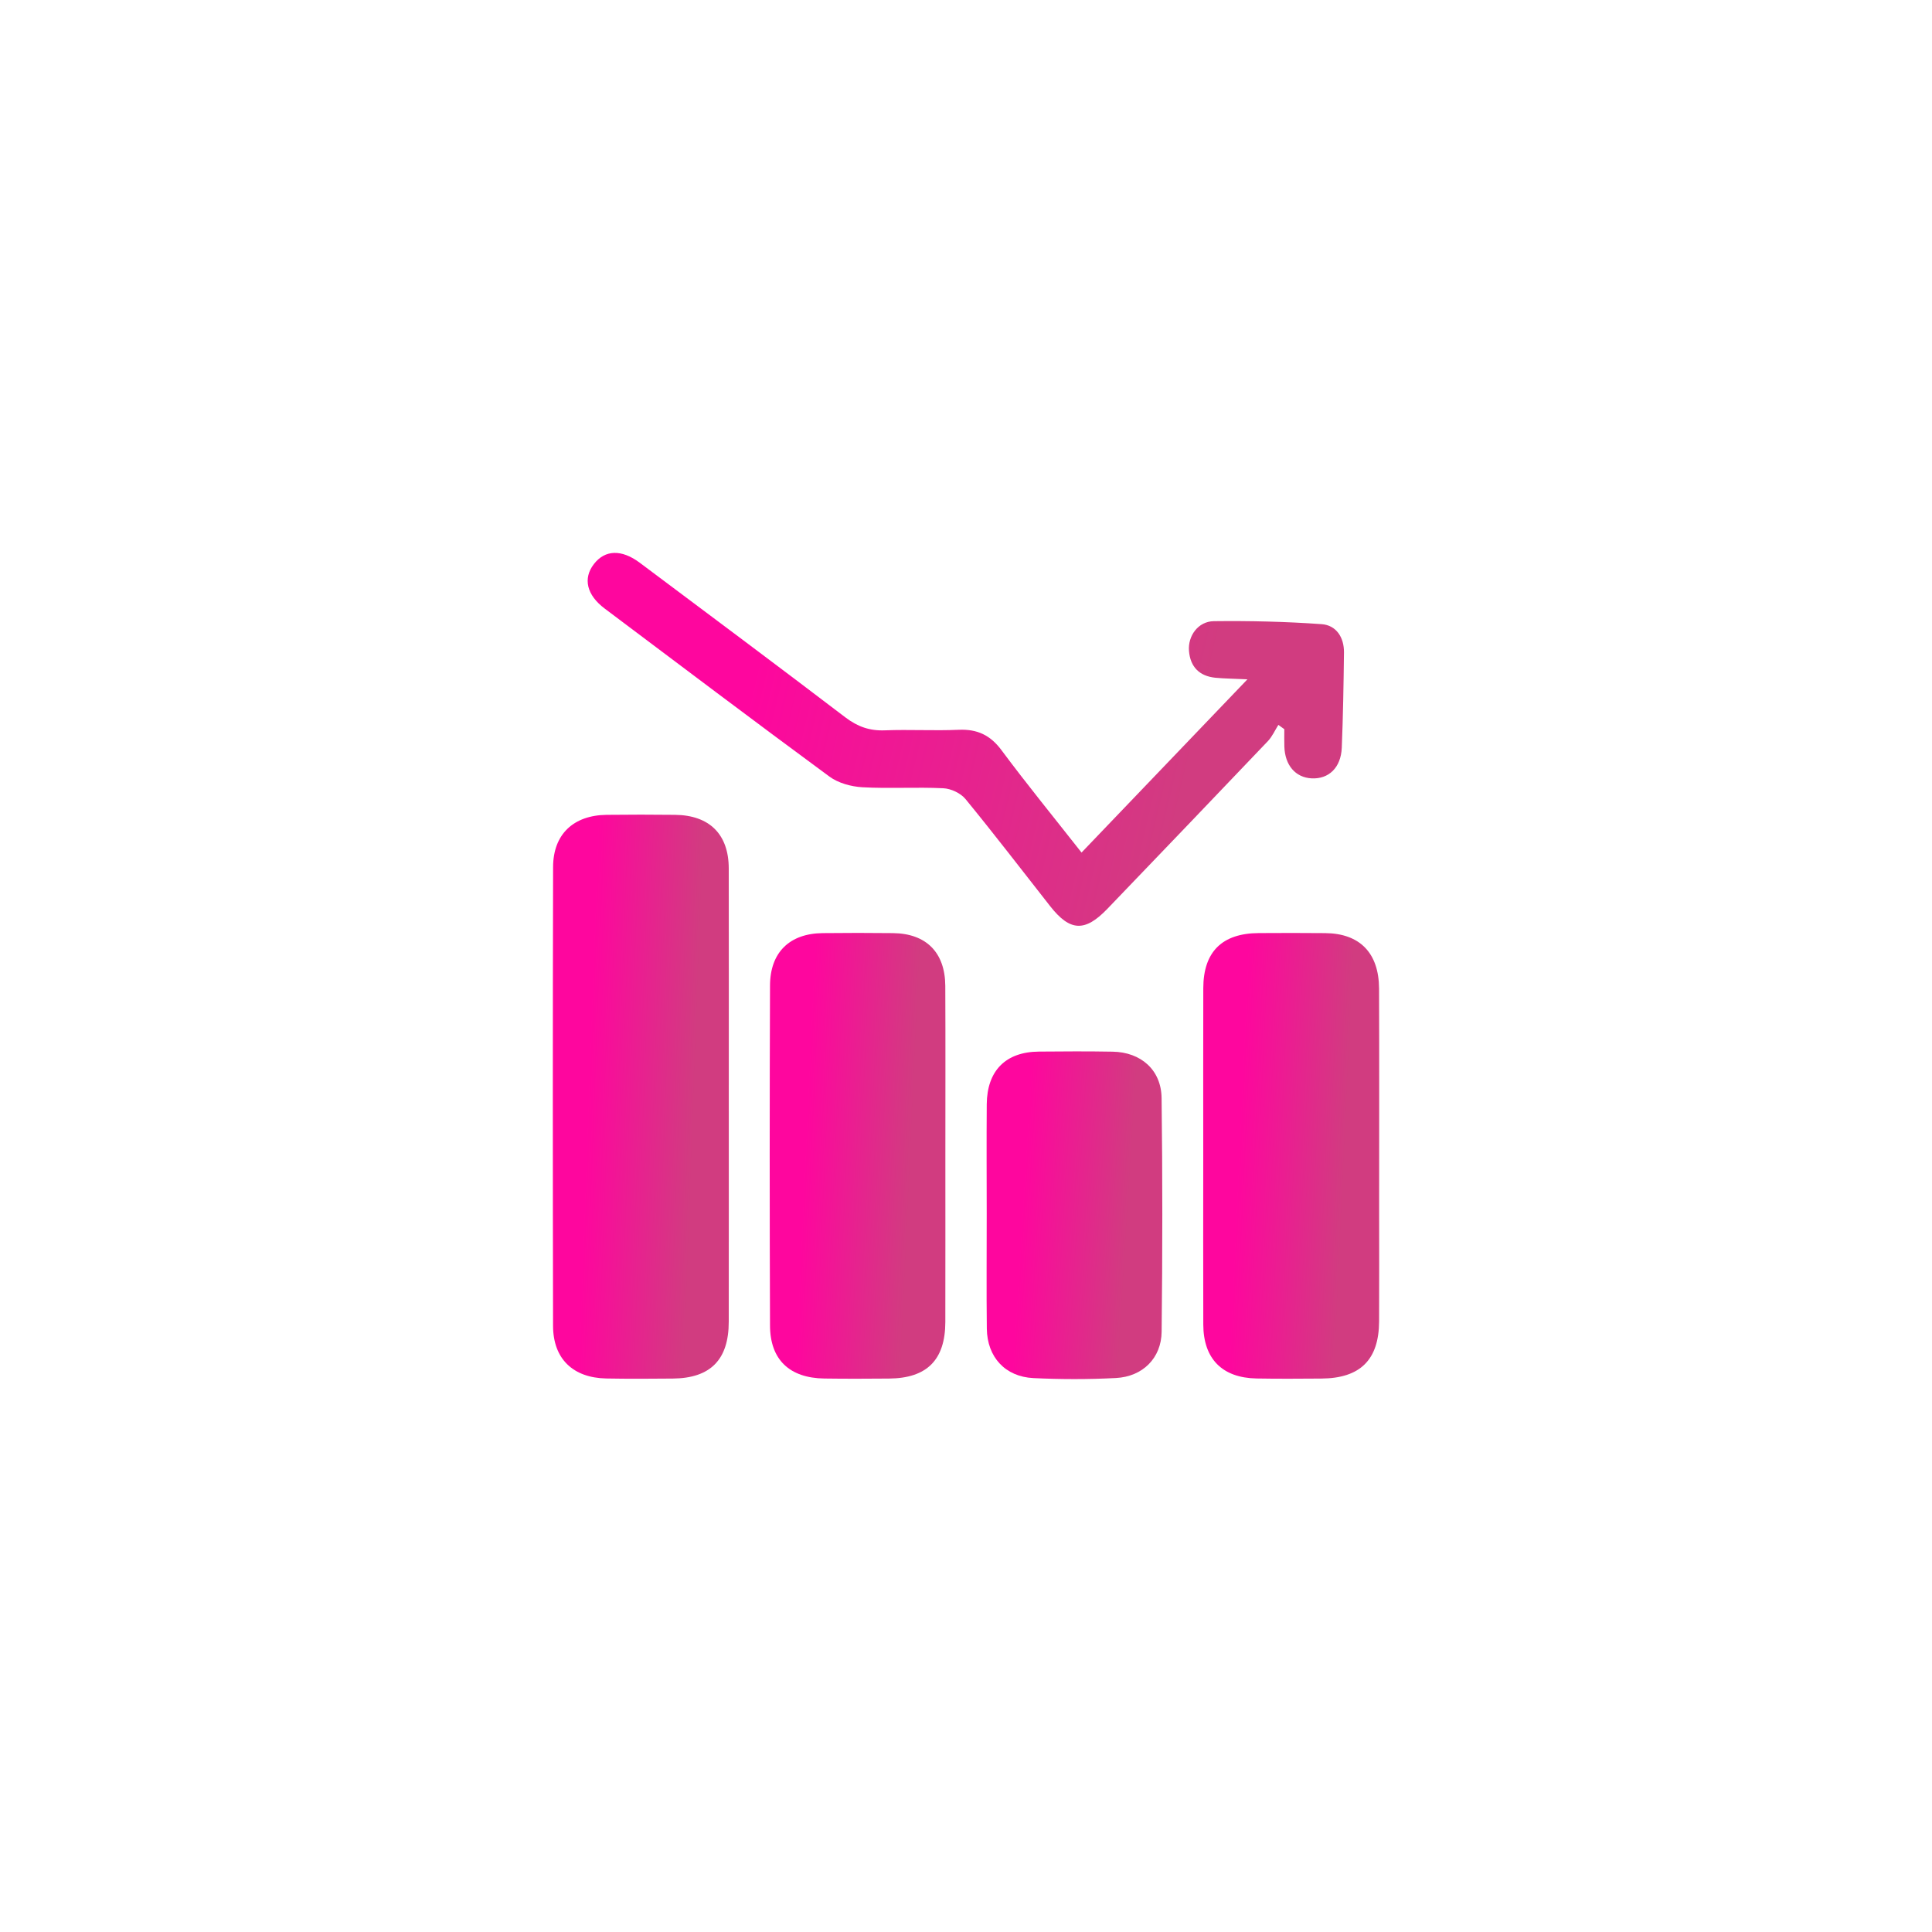 <svg width="50" height="50" viewBox="0 0 50 50" fill="none" xmlns="http://www.w3.org/2000/svg">
<g filter="url(#filter0_i_437_82)">
<path d="M25 50C38.807 50 50 38.807 50 25C50 11.193 38.807 0 25 0C11.193 0 0 11.193 0 25C0 38.807 11.193 50 25 50Z" fill="white"/>
</g>
<path d="M18.861 28.339C18.861 30.294 18.863 32.251 18.86 34.206C18.86 35.189 18.387 35.668 17.413 35.677C16.839 35.682 16.264 35.686 15.69 35.675C14.829 35.658 14.315 35.166 14.313 34.313C14.305 30.355 14.304 26.397 14.314 22.439C14.316 21.59 14.842 21.098 15.7 21.088C16.29 21.081 16.88 21.081 17.47 21.088C18.359 21.097 18.858 21.59 18.86 22.472C18.864 24.427 18.861 26.383 18.861 28.339Z" fill="url(#paint0_linear_437_82)"/>
<path d="M31.14 29.904C31.14 28.46 31.137 27.018 31.141 25.575C31.143 24.632 31.628 24.153 32.577 24.148C33.151 24.145 33.724 24.143 34.298 24.149C35.191 24.157 35.686 24.662 35.69 25.586C35.697 27.48 35.692 29.372 35.692 31.265C35.692 32.242 35.696 33.219 35.691 34.197C35.686 35.193 35.201 35.671 34.195 35.677C33.637 35.681 33.078 35.685 32.52 35.675C31.631 35.659 31.144 35.166 31.141 34.279C31.136 32.821 31.14 31.363 31.14 29.904Z" fill="url(#paint1_linear_437_82)"/>
<path d="M24.466 29.935C24.466 31.363 24.468 32.79 24.465 34.217C24.462 35.195 23.988 35.669 23.009 35.677C22.451 35.682 21.892 35.684 21.334 35.676C20.434 35.664 19.93 35.189 19.928 34.304C19.917 31.372 19.917 28.44 19.928 25.508C19.93 24.644 20.438 24.157 21.294 24.149C21.899 24.142 22.505 24.142 23.109 24.149C23.967 24.158 24.459 24.646 24.464 25.515C24.471 26.989 24.466 28.462 24.466 29.935Z" fill="url(#paint2_linear_437_82)"/>
<path d="M27.99 22.064C29.428 20.563 30.818 19.111 32.283 17.581C31.935 17.564 31.693 17.563 31.454 17.54C31.042 17.498 30.806 17.262 30.771 16.849C30.738 16.456 31.009 16.081 31.413 16.076C32.343 16.065 33.276 16.087 34.203 16.153C34.581 16.18 34.786 16.494 34.782 16.885C34.772 17.707 34.759 18.53 34.725 19.352C34.703 19.868 34.388 20.166 33.944 20.144C33.526 20.122 33.253 19.804 33.239 19.318C33.234 19.169 33.238 19.02 33.238 18.871C33.187 18.834 33.136 18.797 33.084 18.76C32.995 18.901 32.926 19.06 32.814 19.179C31.433 20.629 30.048 22.074 28.661 23.518C28.078 24.126 27.693 24.106 27.18 23.454C26.451 22.527 25.734 21.59 24.986 20.678C24.861 20.527 24.611 20.409 24.413 20.4C23.716 20.366 23.015 20.413 22.318 20.374C22.027 20.357 21.695 20.267 21.465 20.097C19.516 18.663 17.585 17.204 15.65 15.75C15.181 15.398 15.083 14.969 15.37 14.598C15.656 14.227 16.085 14.21 16.56 14.566C18.337 15.896 20.115 17.222 21.88 18.567C22.195 18.806 22.507 18.917 22.902 18.901C23.537 18.876 24.175 18.915 24.81 18.887C25.289 18.866 25.628 19.023 25.919 19.415C26.574 20.296 27.27 21.148 27.99 22.064Z" fill="url(#paint3_linear_437_82)"/>
<path d="M25.536 31.413C25.535 30.467 25.53 29.521 25.537 28.577C25.545 27.707 26.028 27.222 26.887 27.215C27.523 27.209 28.158 27.206 28.793 27.217C29.527 27.229 30.054 27.689 30.062 28.42C30.087 30.434 30.086 32.45 30.063 34.464C30.056 35.15 29.57 35.627 28.88 35.663C28.169 35.7 27.454 35.699 26.743 35.665C26.014 35.629 25.549 35.121 25.539 34.388C25.527 33.396 25.537 32.404 25.536 31.413Z" fill="url(#paint4_linear_437_82)"/>
<defs>
<filter id="filter0_i_437_82" x="0" y="0" width="50" height="50" filterUnits="userSpaceOnUse" color-interpolation-filters="sRGB">
<feFlood flood-opacity="0" result="BackgroundImageFix"/>
<feBlend mode="normal" in="SourceGraphic" in2="BackgroundImageFix" result="shape"/>
<feColorMatrix in="SourceAlpha" type="matrix" values="0 0 0 0 0 0 0 0 0 0 0 0 0 0 0 0 0 0 127 0" result="hardAlpha"/>
<feOffset/>
<feGaussianBlur stdDeviation="6"/>
<feComposite in2="hardAlpha" operator="arithmetic" k2="-1" k3="1"/>
<feColorMatrix type="matrix" values="0 0 0 0 0.82 0 0 0 0 0.235 0 0 0 0 0.502 0 0 0 0.5 0"/>
<feBlend mode="normal" in2="shape" result="effect1_innerShadow_437_82"/>
</filter>
<linearGradient id="paint0_linear_437_82" x1="15.476" y1="21.083" x2="18.231" y2="21.182" gradientUnits="userSpaceOnUse">
<stop stop-color="#FE069E"/>
<stop offset="1" stop-color="#D13C80"/>
</linearGradient>
<linearGradient id="paint1_linear_437_82" x1="32.308" y1="24.145" x2="35.06" y2="24.27" gradientUnits="userSpaceOnUse">
<stop stop-color="#FE069E"/>
<stop offset="1" stop-color="#D13C80"/>
</linearGradient>
<linearGradient id="paint2_linear_437_82" x1="21.087" y1="24.144" x2="23.835" y2="24.269" gradientUnits="userSpaceOnUse">
<stop stop-color="#FE069E"/>
<stop offset="1" stop-color="#D13C80"/>
</linearGradient>
<linearGradient id="paint3_linear_437_82" x1="20.233" y1="14.309" x2="31.472" y2="16.932" gradientUnits="userSpaceOnUse">
<stop stop-color="#FE069E"/>
<stop offset="1" stop-color="#D13C80"/>
</linearGradient>
<linearGradient id="paint4_linear_437_82" x1="26.701" y1="27.21" x2="29.444" y2="27.379" gradientUnits="userSpaceOnUse">
<stop stop-color="#FE069E"/>
<stop offset="1" stop-color="#D13C80"/>
</linearGradient>
</defs>
</svg>
